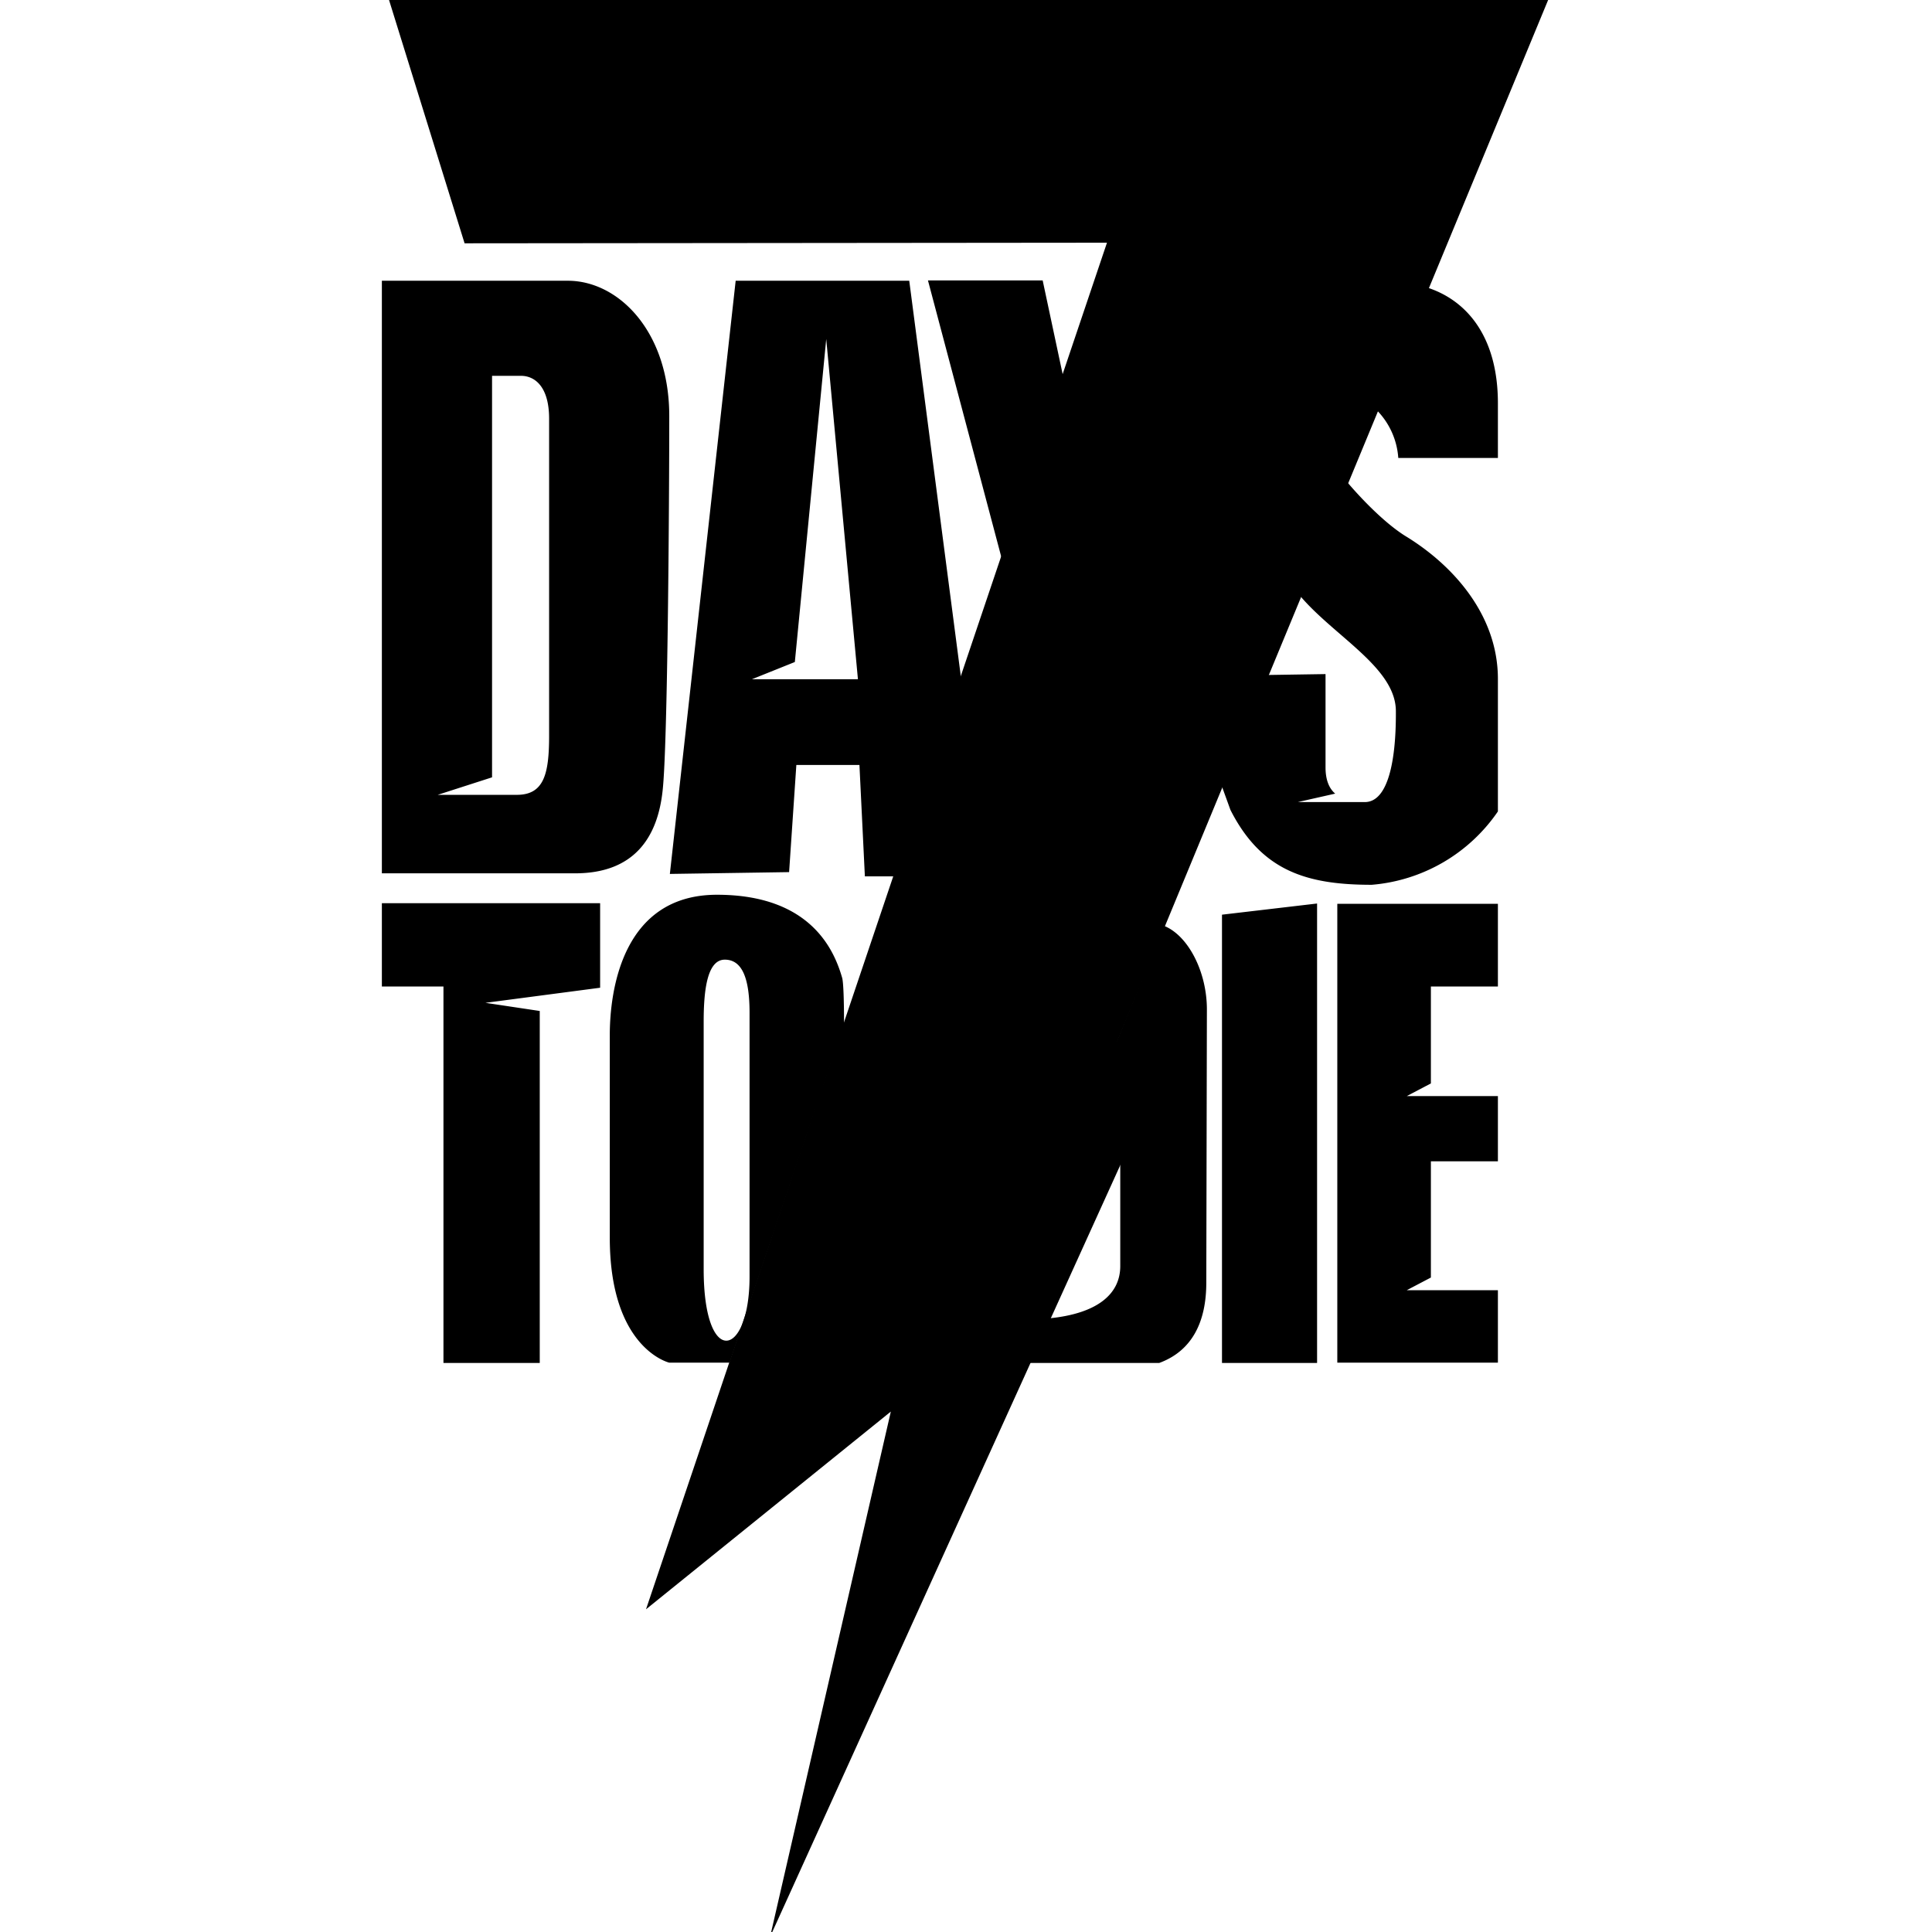 <?xml version="1.0" encoding="UTF-8" standalone="no"?>
<svg
   viewBox="0 0 64 64"
   version="1.1"
   id="svg2"
   sodipodi:docname="7dtd.svg"
   inkscape:version="1.3.2 (091e20ef0f, 2023-11-25, custom)"
   xmlns:inkscape="http://www.inkscape.org/namespaces/inkscape"
   xmlns:sodipodi="http://sodipodi.sourceforge.net/DTD/sodipodi-0.dtd"
   xmlns="http://www.w3.org/2000/svg"
   xmlns:svg="http://www.w3.org/2000/svg">
  <defs
     id="defs2" />
  <sodipodi:namedview
     id="namedview2"
     pagecolor="#ffffff"
     bordercolor="#000000"
     borderopacity="0.25"
     inkscape:showpageshadow="2"
     inkscape:pageopacity="0.0"
     inkscape:pagecheckerboard="0"
     inkscape:deskcolor="#d1d1d1"
     inkscape:zoom="6.0078125"
     inkscape:cx="10.569571"
     inkscape:cy="34.871261"
     inkscape:window-width="1920"
     inkscape:window-height="997"
     inkscape:window-x="0"
     inkscape:window-y="45"
     inkscape:window-maximized="1"
     inkscape:current-layer="svg2" />
  <path
     fill="#bcad8a"
     d="M49.62 42.74v2.4H44.3v-15.2h5.32v2.74H47.4v3.21l-.8.42h3.02v2.16H47.4v3.85l-.8.42h3.02ZM49.62 13.36v1.81h-3.3a2.5 2.5 0 0 0-.73-1.6l1.67-4.05c1.3.41 2.36 1.6 2.36 3.84ZM49.62 22.5v4.38a5.62 5.62 0 0 1-4.18 2.43c-2.14 0-3.65-.45-4.68-2.48l-.29-.8 1.5-3.67 1.94-.03v3.09c0 .42.12.7.32.87l-1.24.28h2.22c.78 0 1.04-1.4 1.03-3.01 0-1.44-2.03-2.47-3.18-3.83l1.55-3.78c.61.72 1.38 1.47 2 1.84 1.55.96 3.01 2.6 3.01 4.7ZM30.74 9.29h3.8l.68 3.19-2.04 6.01-2.44-9.2ZM29.62 29.03h-.97l-.18-3.69h-2.09l-.24 3.55-3.95.06L24.37 9.3h5.75l1.72 13.19-2.22 6.55Zm-2.25-17.8-1.04 10.7-1.42.57h3.51l-1.05-11.27ZM12.65 28.92V9.3h6.16c1.68 0 3.36 1.68 3.36 4.48 0 2.8-.05 10.91-.22 12.41-.16 1.5-.9 2.74-2.9 2.74h-6.4Zm3.65-16.47v13.3l-1.8.58h2.62c.9 0 1.07-.69 1.07-1.96v-10.5c0-1.07-.48-1.42-.93-1.42h-.96ZM12.65 32.68v-2.76h7.23v2.8l-3.8.5 1.8.27v11.66h-3.19V32.68h-2.04ZM27.96 33.94l-3.79 11.2h-2S20.2 44.68 20.2 41v-6.71c0-1.44.4-4.65 3.55-4.65s3.9 1.89 4.15 2.76c.04.16.06.76.06 1.55Zm-4.65 8.1c0 3.3 1.52 2.94 1.52.25v-8.74c0-1.11-.23-1.76-.82-1.76-.58 0-.7 1-.7 2.05v8.2ZM38.4 45.15h-4.33l.7-1.48c1.58-.16 2.34-.8 2.34-1.73v-6.12c0-.52-.05-.96-.12-1.31l1.57-3.84c.8.32 1.42 1.52 1.42 2.77l-.02 9.05c0 1.3-.47 2.26-1.56 2.66ZM43.63 45.15h-3.15V30.3l3.15-.37v15.2Z"
     id="path1"
     style="fill:#000000" />
  <path
     fill="#a91e18"
     d="m12.85-.12 38.5-.04L37.01 34.5l2.6-1.41-14.1 31.07 4-17.4-8.11 6.55L36.67 8.04l-21.28.02-2.54-8.18Z"
     id="path2"
     style="fill:#000000" />
</svg>

